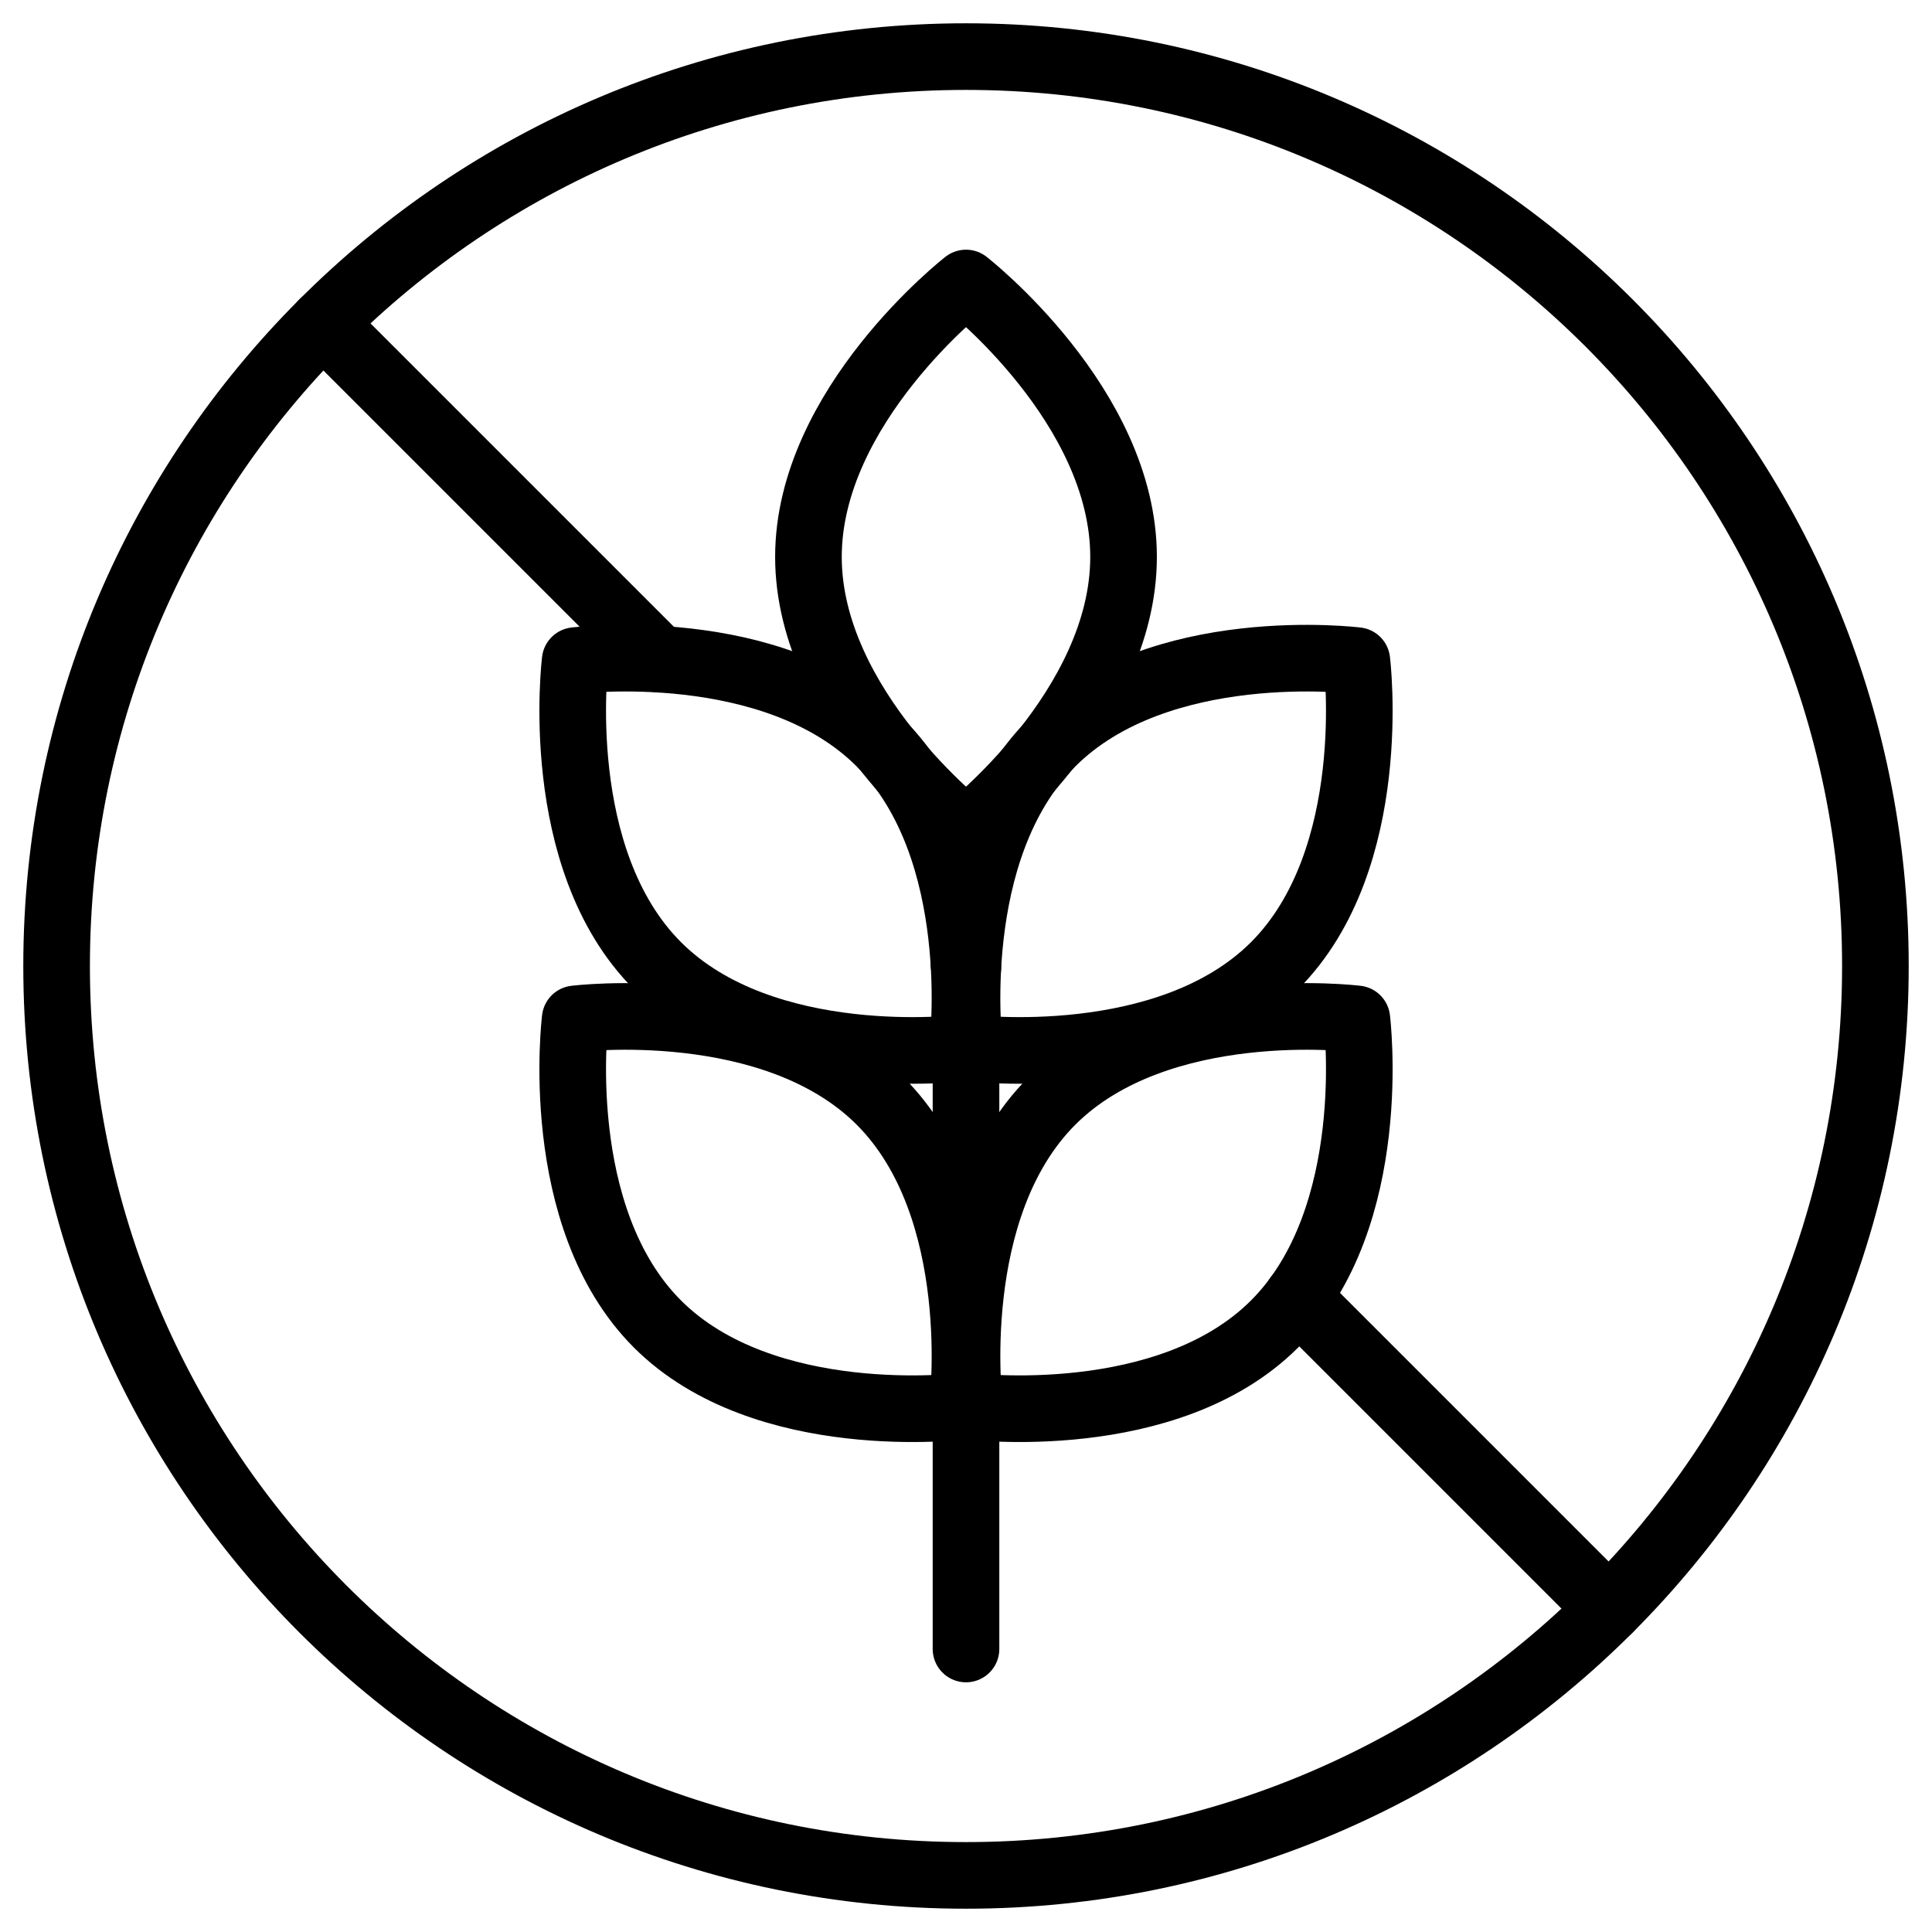 <svg width="87" height="87" viewBox="0 0 87 87" fill="none" xmlns="http://www.w3.org/2000/svg">
<g id="g3045">
<g id="g3047">
<g id="Clip path group">
<mask id="mask0_166_748" style="mask-type:luminance" maskUnits="userSpaceOnUse" x="0" y="0" width="87" height="87">
<g id="clipPath3053">
<path id="path3051" d="M85.5 85.5V1.5H1.5V85.5H85.5Z" fill="white" stroke="white" stroke-width="3"/>
</g>
</mask>
<g mask="url(#mask0_166_748)">
<g id="g3049">
<g id="g3055">
<path id="path3057" d="M36.405 25.078C36.405 31.89 43.5 37.412 43.5 37.412C43.5 37.412 50.595 31.89 50.595 25.078C50.595 18.266 43.5 12.744 43.5 12.744C43.5 12.744 36.405 18.266 36.405 25.078Z" stroke="black" stroke-width="3" stroke-miterlimit="10" stroke-linecap="round" stroke-linejoin="round"/>
</g>
<g id="g3059">
<path id="path3061" d="M47.362 33.453C42.545 38.27 43.657 47.191 43.657 47.191C43.657 47.191 52.579 48.303 57.396 43.487C62.212 38.67 61.1 29.749 61.1 29.749C61.1 29.749 52.178 28.636 47.362 33.453Z" stroke="black" stroke-width="3" stroke-miterlimit="10" stroke-linecap="round" stroke-linejoin="round"/>
</g>
<g id="g3063">
<path id="path3065" d="M39.639 33.453C44.456 38.27 43.343 47.191 43.343 47.191C43.343 47.191 34.422 48.303 29.605 43.487C24.788 38.67 25.901 29.749 25.901 29.749C25.901 29.749 34.822 28.636 39.639 33.453Z" stroke="black" stroke-width="3" stroke-miterlimit="10" stroke-linecap="round" stroke-linejoin="round"/>
</g>
<g id="g3067">
<path id="path3069" d="M47.362 49.586C42.545 54.403 43.657 63.325 43.657 63.325C43.657 63.325 52.579 64.437 57.396 59.62C62.212 54.803 61.1 45.882 61.1 45.882C61.1 45.882 52.178 44.77 47.362 49.586Z" stroke="black" stroke-width="3" stroke-miterlimit="10" stroke-linecap="round" stroke-linejoin="round"/>
</g>
<g id="g3071">
<path id="path3073" d="M39.639 49.586C44.456 54.403 43.343 63.325 43.343 63.325C43.343 63.325 34.422 64.437 29.605 59.62C24.788 54.803 25.901 45.882 25.901 45.882C25.901 45.882 34.822 44.77 39.639 49.586Z" stroke="black" stroke-width="3" stroke-miterlimit="10" stroke-linecap="round" stroke-linejoin="round"/>
</g>
<g id="g3075">
<path id="path3077" d="M43.5 37.412V74.256" stroke="black" stroke-width="3" stroke-miterlimit="10" stroke-linecap="round" stroke-linejoin="round"/>
</g>
<g id="g3079">
<path id="path3081" d="M84.451 43.5C84.451 66.117 66.117 84.451 43.5 84.451C20.883 84.451 2.549 66.117 2.549 43.5C2.549 20.883 20.883 2.549 43.5 2.549C66.117 2.549 84.451 20.883 84.451 43.5Z" stroke="black" stroke-width="3" stroke-miterlimit="10" stroke-linecap="round" stroke-linejoin="round"/>
</g>
<g id="g3083">
<path id="path3085" d="M29.684 29.684L14.543 14.543" stroke="black" stroke-width="3" stroke-miterlimit="10" stroke-linecap="round" stroke-linejoin="round"/>
</g>
<g id="g3087">
<path id="path3089" d="M72.456 72.456L58.419 58.419" stroke="black" stroke-width="3" stroke-miterlimit="10" stroke-linecap="round" stroke-linejoin="round"/>
</g>
<g id="g3091">
<path id="path3093" d="M43.582 43.582L43.5 43.5L43.408 43.408" stroke="black" stroke-width="3" stroke-miterlimit="10" stroke-linecap="round" stroke-linejoin="round"/>
</g>
</g>
</g>
</g>
</g>
</g>
</svg>

